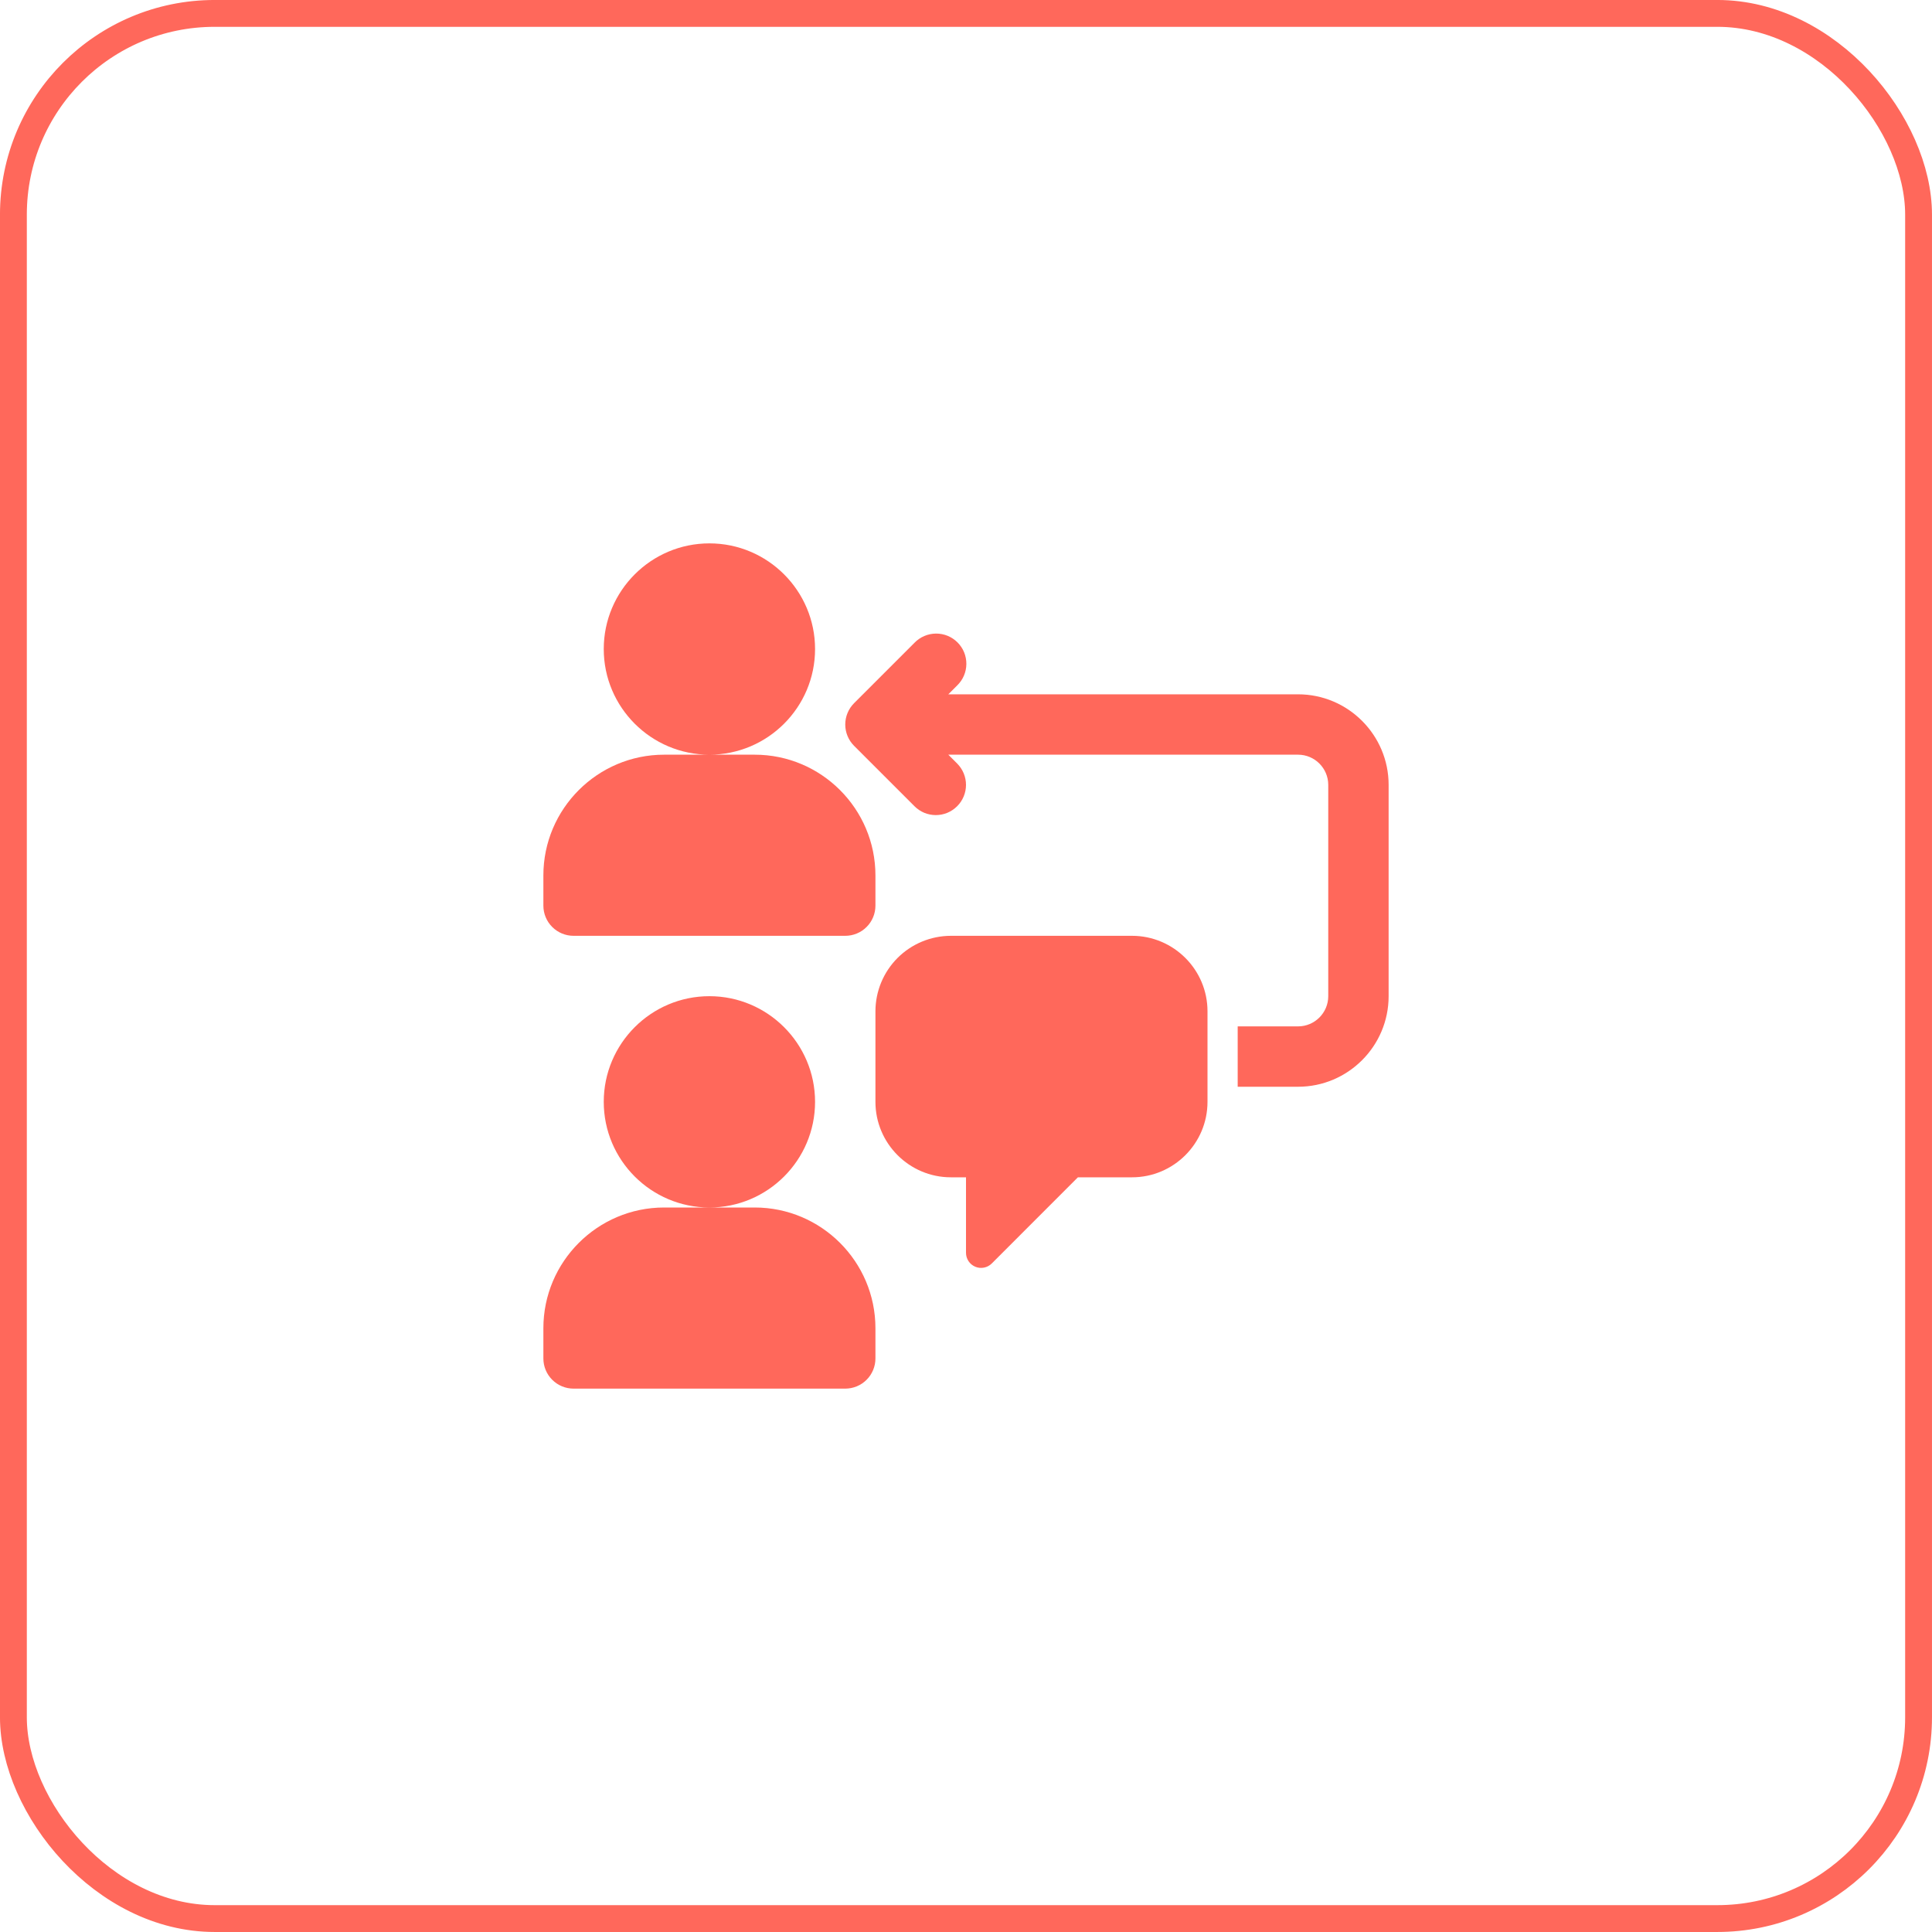 <svg width="64" height="64" viewBox="0 0 64 64" fill="none" xmlns="http://www.w3.org/2000/svg">
<rect x="0.444" y="0.444" width="63.111" height="63.111" rx="6.667" stroke="#FF685B" stroke-width="0.889"/>
<path d="M27 21.5C27 19.57 25.43 18 23.5 18C21.57 18 20 19.57 20 21.5C20 23.43 21.57 25 23.5 25C25.43 25 27 23.43 27 21.5ZM19 31H28C28.265 31 28.52 30.895 28.707 30.707C28.895 30.52 29 30.265 29 30V29C29 26.794 27.206 25 25 25H22C19.794 25 18 26.794 18 29V30C18 30.265 18.105 30.52 18.293 30.707C18.48 30.895 18.735 31 19 31ZM25 40H22C19.794 40 18 41.794 18 44V45C18 45.265 18.105 45.52 18.293 45.707C18.48 45.895 18.735 46 19 46H28C28.265 46 28.52 45.895 28.707 45.707C28.895 45.52 29 45.265 29 45V44C29 41.794 27.206 40 25 40ZM27 36.5C27 34.57 25.43 33 23.5 33C21.57 33 20 34.57 20 36.5C20 38.43 21.57 40 23.5 40C25.43 40 27 38.43 27 36.5ZM37.5 31H31.5C30.837 31.001 30.202 31.264 29.733 31.733C29.264 32.202 29.001 32.837 29 33.5V36.5C29 37.878 30.122 39 31.5 39H32V41.5C32 41.599 32.029 41.696 32.084 41.778C32.139 41.861 32.217 41.925 32.309 41.963C32.4 42.001 32.501 42.011 32.598 41.991C32.695 41.972 32.784 41.924 32.854 41.854L35.707 39H37.5C38.878 39 40 37.878 40 36.5V33.5C40 32.122 38.878 31 37.5 31Z" fill="#FF685B"/>
<path d="M43 23H31.414L31.707 22.707C31.802 22.615 31.879 22.505 31.931 22.383C31.983 22.261 32.011 22.129 32.012 21.997C32.013 21.864 31.988 21.732 31.938 21.609C31.888 21.486 31.813 21.375 31.719 21.281C31.625 21.187 31.514 21.113 31.391 21.062C31.268 21.012 31.136 20.987 31.004 20.988C30.871 20.989 30.74 21.017 30.618 21.069C30.496 21.121 30.385 21.198 30.293 21.293L28.293 23.293C28.106 23.481 28 23.735 28 24C28 24.265 28.106 24.52 28.293 24.707L30.293 26.707C30.386 26.8 30.496 26.874 30.617 26.925C30.738 26.975 30.869 27.001 31 27.001C31.131 27.001 31.262 26.975 31.383 26.925C31.504 26.874 31.614 26.8 31.707 26.707C31.895 26.52 32 26.265 32 26C32 25.735 31.895 25.481 31.707 25.293L31.414 25H43C43.551 25 44 25.449 44 26V33C44 33.551 43.551 34 43 34H41V36H43C44.654 36 46 34.654 46 33V26C46 24.346 44.654 23 43 23Z" fill="#FF685B"/>
</svg>

